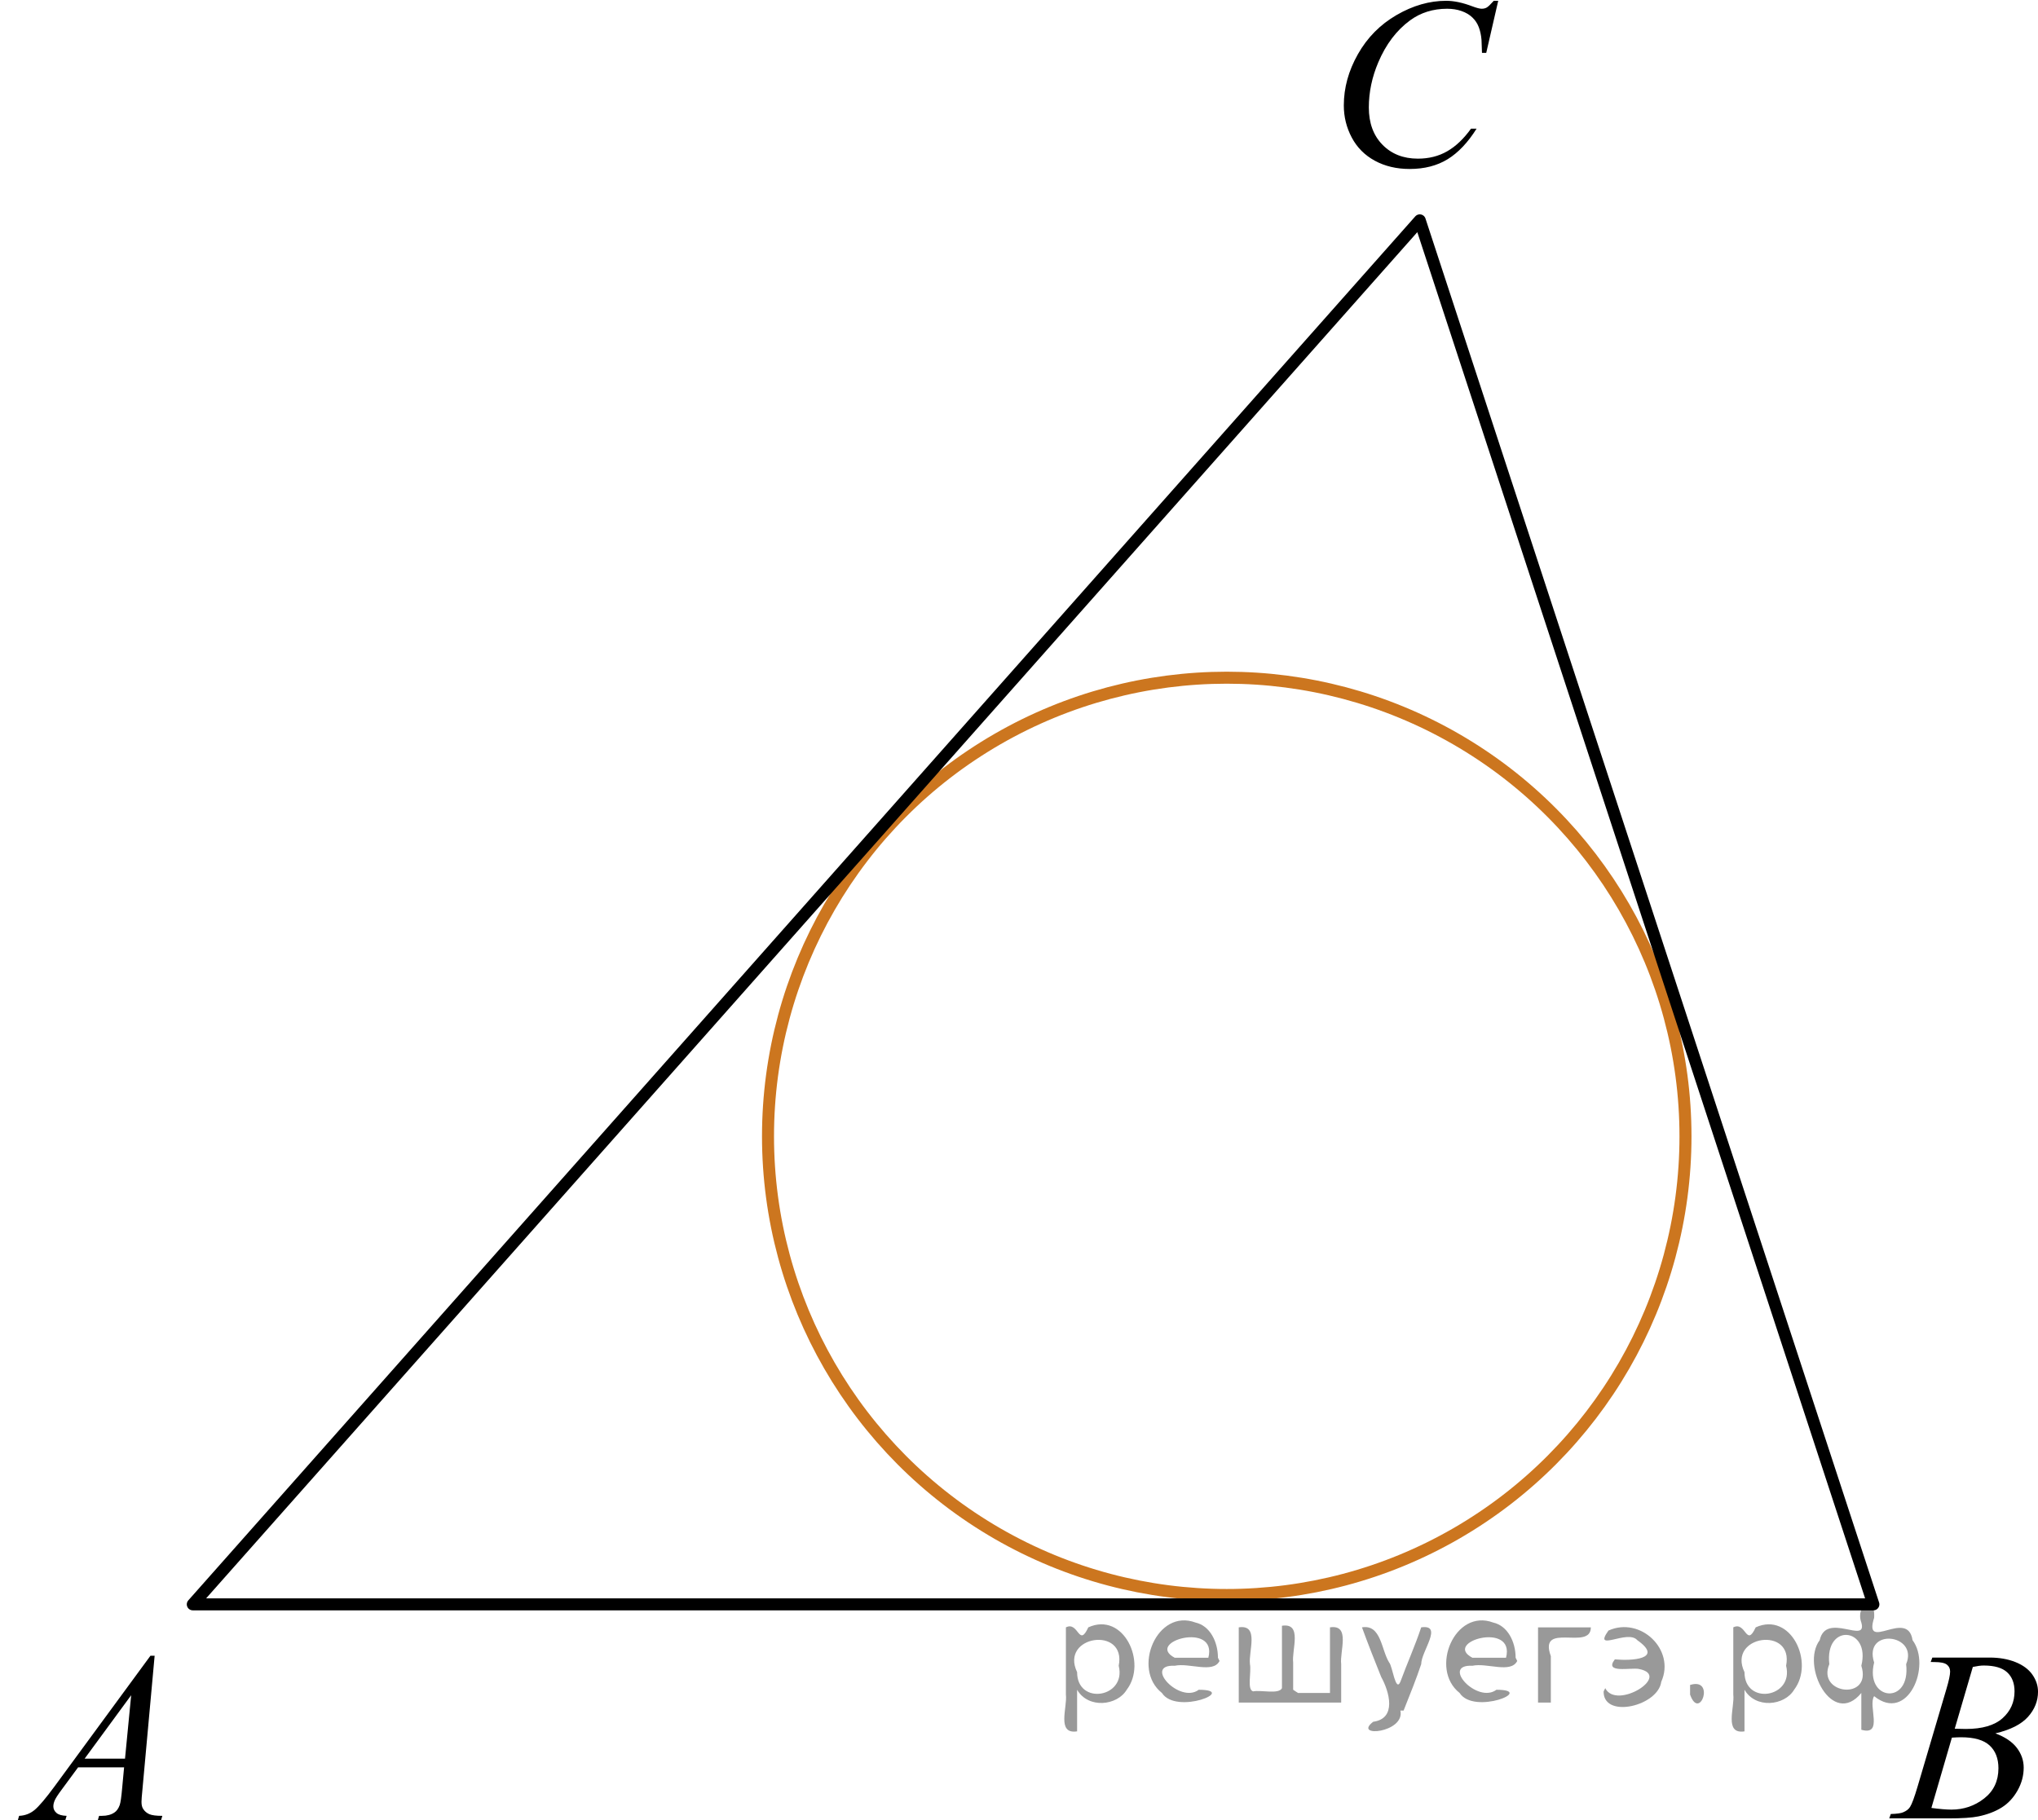 <?xml version="1.0" encoding="utf-8"?>
<!-- Generator: Adobe Illustrator 28.2.0, SVG Export Plug-In . SVG Version: 6.00 Build 0)  -->
<svg version="1.1" id="Слой_1" xmlns="http://www.w3.org/2000/svg" xmlns:xlink="http://www.w3.org/1999/xlink" x="0px" y="0px"
	 width="127.339px" height="113.753px" viewBox="0 0 127.339 113.753" enable-background="new 0 0 127.339 113.753"
	 xml:space="preserve">
<g id="Слой_5">
	<circle fill="none" stroke="#CC761F" stroke-width="0.75" stroke-miterlimit="10" cx="76.65" cy="71.015" r="28.663"/>
</g>
<g id="Слой_2_00000049904793070518001760000005000579217666250897_">
	
		<polygon fill="none" stroke="#000000" stroke-width="0.75" stroke-linecap="round" stroke-linejoin="round" stroke-miterlimit="10" points="
		117.053,100.262 88.71,13.771 12.046,100.262 	"/>
</g>
<path d="M9.662,103.473l-0.762,8.361c-0.04,0.39-0.059,0.647-0.059,0.771c0,0.197,0.037,0.348,0.111,0.452
	c0.094,0.144,0.221,0.249,0.381,0.319c0.16,0.069,0.431,0.104,0.811,0.104l-0.082,0.274h-3.952l0.082-0.274h0.17
	c0.321,0,0.582-0.07,0.784-0.207c0.143-0.094,0.254-0.249,0.334-0.468c0.054-0.152,0.106-0.513,0.155-1.082
	l0.119-1.275H4.88l-1.021,1.387c-0.233,0.311-0.378,0.535-0.437,0.671c-0.059,0.135-0.089,0.263-0.089,0.381
	c0,0.158,0.064,0.294,0.192,0.407c0.129,0.115,0.341,0.175,0.637,0.186l-0.082,0.274H1.113l0.081-0.274
	c0.365-0.015,0.687-0.138,0.966-0.367c0.278-0.231,0.694-0.721,1.247-1.472l5.994-8.168h0.259V103.473z
	 M8.196,105.941l-2.909,3.966h2.524L8.196,105.941z"/>
<path d="M120.634,103.863l0.104-0.275h3.582c0.602,0,1.139,0.094,1.61,0.282c0.471,0.189,0.824,0.45,1.059,0.786
	c0.234,0.337,0.351,0.693,0.351,1.067c0,0.578-0.208,1.101-0.625,1.569c-0.417,0.466-1.096,0.811-2.039,1.034
	c0.607,0.226,1.054,0.528,1.34,0.904c0.286,0.375,0.429,0.788,0.429,1.237c0,0.5-0.128,0.976-0.385,1.431
	c-0.257,0.454-0.586,0.807-0.988,1.059c-0.402,0.252-0.887,0.438-1.454,0.557c-0.405,0.084-1.036,0.125-1.895,0.125
	h-3.678l0.096-0.274c0.385-0.011,0.646-0.047,0.784-0.112c0.197-0.084,0.338-0.195,0.422-0.333
	c0.119-0.189,0.276-0.619,0.474-1.29l1.798-6.086c0.153-0.513,0.229-0.875,0.229-1.082
	c0-0.182-0.067-0.328-0.203-0.433c-0.135-0.106-0.394-0.16-0.773-0.16
	C120.787,103.87,120.708,103.867,120.634,103.863z M120.678,112.986c0.533,0.07,0.95,0.104,1.251,0.104
	c0.77,0,1.452-0.232,2.046-0.697c0.595-0.464,0.892-1.094,0.892-1.889c0-0.608-0.184-1.082-0.551-1.423
	c-0.368-0.341-0.962-0.512-1.78-0.512c-0.158,0-0.35,0.008-0.578,0.023L120.678,112.986z M122.136,108.035
	c0.321,0.011,0.552,0.015,0.695,0.015c1.026,0,1.79-0.224,2.291-0.67c0.501-0.447,0.751-1.008,0.751-1.679
	c0-0.509-0.153-0.906-0.459-1.19c-0.306-0.284-0.794-0.426-1.466-0.426c-0.178,0-0.405,0.03-0.681,0.089
	L122.136,108.035z"/>
<path d="M93.612,0.05l-0.748,3.253h-0.266l-0.03-0.815c-0.025-0.296-0.082-0.561-0.171-0.792
	c-0.088-0.233-0.222-0.434-0.4-0.604c-0.177-0.171-0.402-0.305-0.673-0.4
	c-0.272-0.097-0.573-0.145-0.903-0.145c-0.883,0-1.656,0.243-2.317,0.726c-0.844,0.619-1.505,1.49-1.984,2.617
	c-0.395,0.928-0.593,1.871-0.593,2.823c0,0.974,0.284,1.751,0.851,2.331s1.305,0.871,2.213,0.871
	c0.685,0,1.296-0.152,1.831-0.46c0.536-0.306,1.032-0.778,1.491-1.415h0.348
	c-0.543,0.864-1.145,1.501-1.806,1.908c-0.662,0.407-1.454,0.612-2.376,0.612c-0.819,0-1.544-0.172-2.176-0.515
	c-0.632-0.344-1.113-0.828-1.443-1.45c-0.331-0.623-0.496-1.292-0.496-2.008c0-1.097,0.293-2.164,0.881-3.202
	c0.587-1.038,1.393-1.853,2.416-2.446s2.056-0.889,3.097-0.889c0.488,0,1.036,0.116,1.643,0.348
	c0.267,0.1,0.459,0.148,0.578,0.148s0.222-0.024,0.311-0.074c0.089-0.049,0.237-0.19,0.444-0.422
	C93.338,0.05,93.612,0.05,93.612,0.05z"/>
<g style="stroke:none;fill:#000;fill-opacity:0.4" > <path d="m 67.3,105.7 c 0,0.8 0,1.6 0,2.5 -1.3,0.2 -0.6,-1.5 -0.7,-2.3 0,-1.4 0,-2.8 0,-4.2 0.8,-0.4 0.8,1.3 1.4,0.0 2.2,-1.0 3.7,2.2 2.4,3.9 -0.6,1.0 -2.4,1.2 -3.1,0.0 z m 2.6,-1.6 c 0.5,-2.5 -3.7,-1.9 -2.6,0.4 0.0,2.1 3.1,1.6 2.6,-0.4 z" /> <path d="m 76.2,103.8 c -0.4,0.8 -1.9,0.1 -2.8,0.3 -2.0,-0.1 0.3,2.4 1.5,1.5 2.5,0.0 -1.4,1.6 -2.3,0.2 -1.9,-1.5 -0.3,-5.3 2.1,-4.4 0.9,0.2 1.4,1.2 1.4,2.2 z m -0.7,-0.2 c 0.6,-2.3 -4.0,-1.0 -2.1,0.0 0.7,0 1.4,-0.0 2.1,-0.0 z" /> <path d="m 81.1,105.8 c 0.6,0 1.3,0 2.0,0 0,-1.3 0,-2.7 0,-4.1 1.3,-0.2 0.6,1.5 0.7,2.3 0,0.8 0,1.6 0,2.4 -2.1,0 -4.2,0 -6.4,0 0,-1.5 0,-3.1 0,-4.7 1.3,-0.2 0.6,1.5 0.7,2.3 0.1,0.5 -0.2,1.6 0.2,1.7 0.5,-0.1 1.6,0.2 1.8,-0.2 0,-1.3 0,-2.6 0,-3.9 1.3,-0.2 0.6,1.5 0.7,2.3 0,0.5 0,1.1 0,1.7 z" /> <path d="m 87.5,106.9 c 0.3,1.4 -3.0,1.7 -1.7,0.7 1.5,-0.2 1.0,-1.9 0.5,-2.8 -0.4,-1.0 -0.8,-2.0 -1.2,-3.1 1.2,-0.2 1.2,1.4 1.7,2.2 0.2,0.2 0.4,1.9 0.7,1.2 0.4,-1.1 0.9,-2.2 1.3,-3.4 1.4,-0.2 0.0,1.5 -0.0,2.3 -0.3,0.9 -0.7,1.9 -1.1,2.9 z" /> <path d="m 94.8,103.8 c -0.4,0.8 -1.9,0.1 -2.8,0.3 -2.0,-0.1 0.3,2.4 1.5,1.5 2.5,0.0 -1.4,1.6 -2.3,0.2 -1.9,-1.5 -0.3,-5.3 2.1,-4.4 0.9,0.2 1.4,1.2 1.4,2.2 z m -0.7,-0.2 c 0.6,-2.3 -4.0,-1.0 -2.1,0.0 0.7,0 1.4,-0.0 2.1,-0.0 z" /> <path d="m 96.1,106.4 c 0,-1.5 0,-3.1 0,-4.7 1.1,0 2.2,0 3.3,0 0.0,1.5 -3.3,-0.4 -2.5,1.8 0,0.9 0,1.9 0,2.9 -0.2,0 -0.5,0 -0.7,0 z" /> <path d="m 100.3,105.5 c 0.7,1.4 4.2,-0.8 2.1,-1.2 -0.5,-0.1 -2.2,0.3 -1.5,-0.6 1.0,0.1 3.1,0.0 1.4,-1.2 -0.6,-0.7 -2.8,0.8 -1.8,-0.6 2.0,-0.9 4.2,1.2 3.3,3.2 -0.2,1.5 -3.5,2.3 -3.6,0.7 l 0,-0.1 0,-0.0 0,0 z" /> <path d="m 105.6,105.3 c 1.6,-0.5 0.6,2.3 -0.0,0.6 -0.0,-0.2 0.0,-0.4 0.0,-0.6 z" /> <path d="m 109.0,105.7 c 0,0.8 0,1.6 0,2.5 -1.3,0.2 -0.6,-1.5 -0.7,-2.3 0,-1.4 0,-2.8 0,-4.2 0.8,-0.4 0.8,1.3 1.4,0.0 2.2,-1.0 3.7,2.2 2.4,3.9 -0.6,1.0 -2.4,1.2 -3.1,0.0 z m 2.6,-1.6 c 0.5,-2.5 -3.7,-1.9 -2.6,0.4 0.0,2.1 3.1,1.6 2.6,-0.4 z" /> <path d="m 114.3,104.0 c -0.8,1.9 2.7,2.3 2.0,0.1 0.6,-2.4 -2.3,-2.7 -2.0,-0.1 z m 2.0,4.2 c 0,-0.8 0,-1.6 0,-2.4 -1.8,2.2 -3.8,-1.7 -2.6,-3.3 0.4,-1.8 3.0,0.3 2.6,-1.1 -0.4,-1.1 0.9,-1.8 0.8,-0.3 -0.7,2.2 2.1,-0.6 2.4,1.4 1.2,1.6 -0.3,5.2 -2.4,3.5 -0.4,0.6 0.6,2.5 -0.8,2.1 z m 2.8,-4.2 c 0.8,-1.9 -2.7,-2.3 -2.0,-0.1 -0.6,2.4 2.3,2.7 2.0,0.1 z" /> </g></svg>

<!--File created and owned by https://sdamgia.ru. Copying is prohibited. All rights reserved.-->
